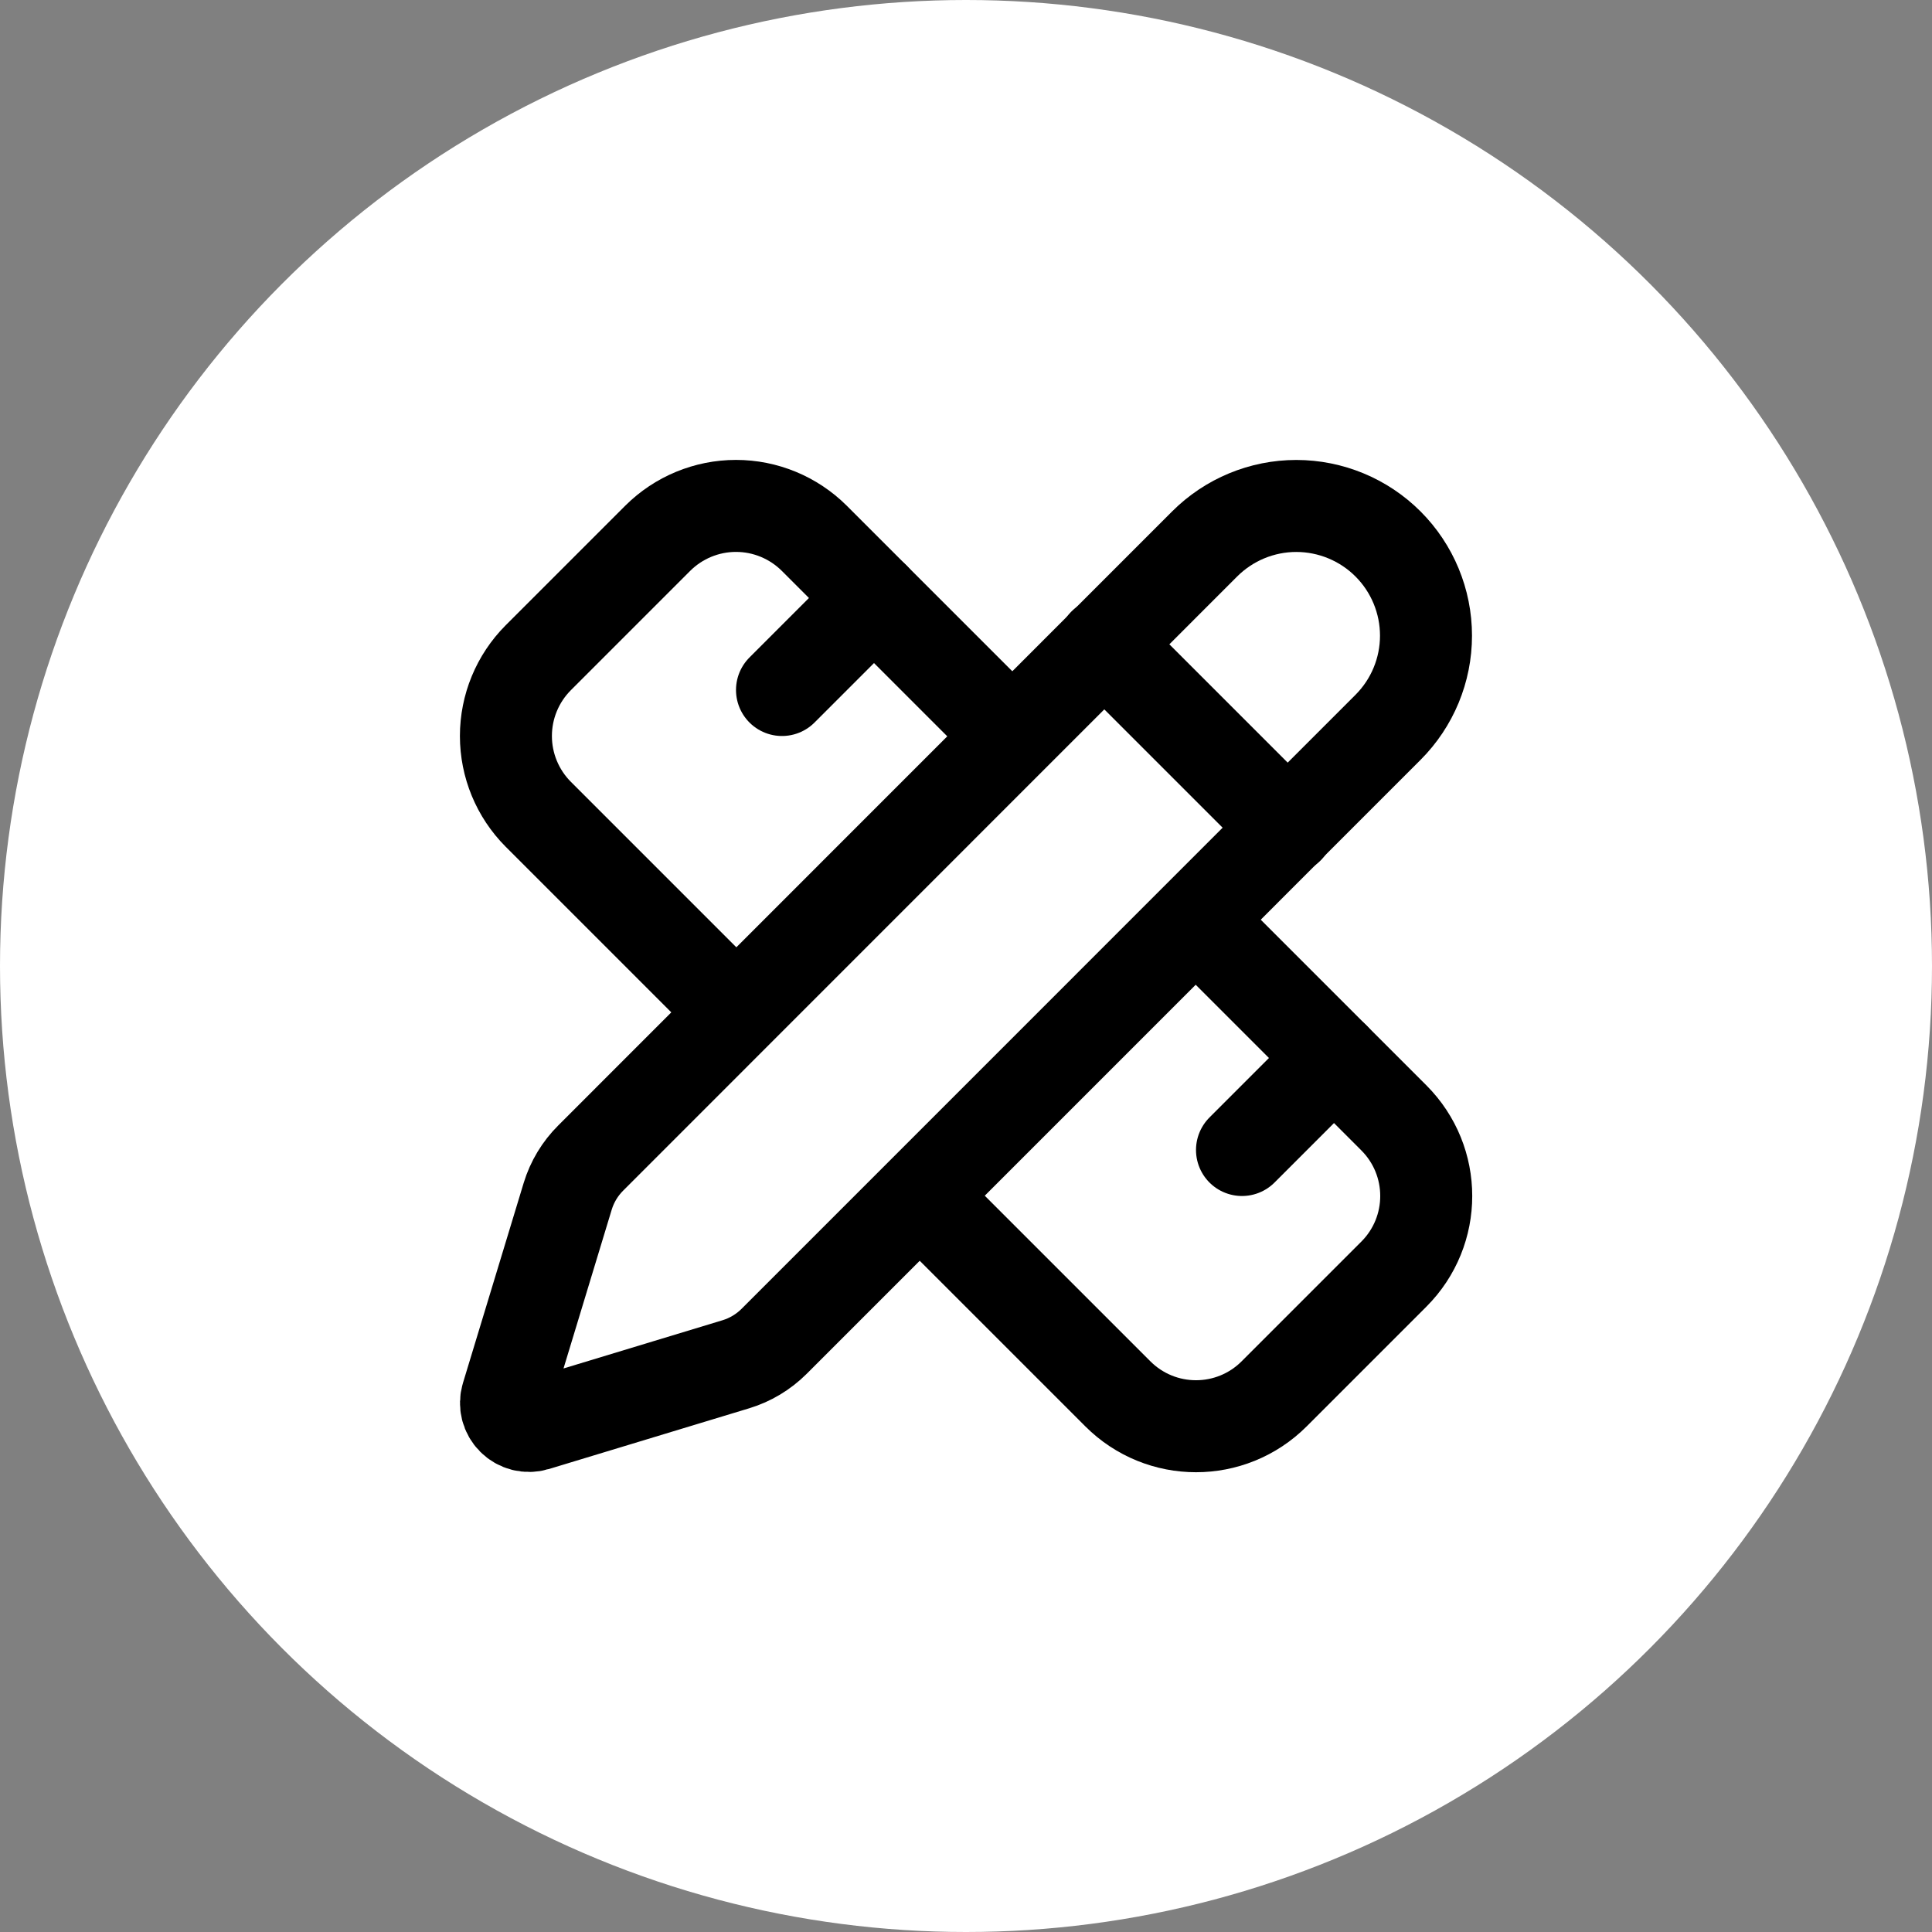 <svg xmlns="http://www.w3.org/2000/svg" width="42" height="42" viewBox="0 0 42 42" fill="none"><rect x="0" y="0" width="42" height="42" fill="#808080" stroke="none"/><circle cx="21" cy="21" r="21" fill="white"></circle><g clip-path="url(#clip0_428_307)"><path d="M22 16L17.7 11.7C17.248 11.251 16.637 10.998 16 10.998C15.363 10.998 14.751 11.251 14.3 11.7L11.7 14.3C11.25 14.752 10.998 15.363 10.998 16C10.998 16.637 11.25 17.248 11.7 17.7L16 22" stroke="black" stroke-width="2" stroke-linecap="round" stroke-linejoin="round"></path><path d="M17 15L19 13" stroke="black" stroke-width="2" stroke-linecap="round" stroke-linejoin="round"></path><path d="M27 25L29 23" stroke="black" stroke-width="2" stroke-linecap="round" stroke-linejoin="round"></path><path d="M26 20L30.3 24.3C31.24 25.24 31.24 26.76 30.3 27.7L27.7 30.3C26.76 31.24 25.24 31.24 24.3 30.3L20 26" stroke="black" stroke-width="2" stroke-linecap="round" stroke-linejoin="round"></path><path d="M30.174 15.812C30.703 15.283 31 14.566 31 13.819C31 13.071 30.703 12.354 30.174 11.825C29.646 11.297 28.929 11 28.181 10.999C27.434 10.999 26.717 11.296 26.188 11.825L12.842 25.174C12.61 25.405 12.438 25.69 12.342 26.004L11.021 30.356C10.995 30.442 10.993 30.534 11.015 30.622C11.037 30.709 11.083 30.789 11.147 30.853C11.211 30.917 11.291 30.962 11.378 30.984C11.466 31.006 11.557 31.004 11.644 30.978L15.997 29.658C16.31 29.563 16.595 29.392 16.827 29.161L30.174 15.812Z" stroke="black" stroke-width="2" stroke-linecap="round" stroke-linejoin="round"></path><path d="M24 14L28 18" stroke="black" stroke-width="2" stroke-linecap="round" stroke-linejoin="round"></path></g><defs><clipPath id="clip0_428_307"><rect width="24" height="24" fill="white" transform="translate(9 9)"></rect></clipPath></defs></svg>